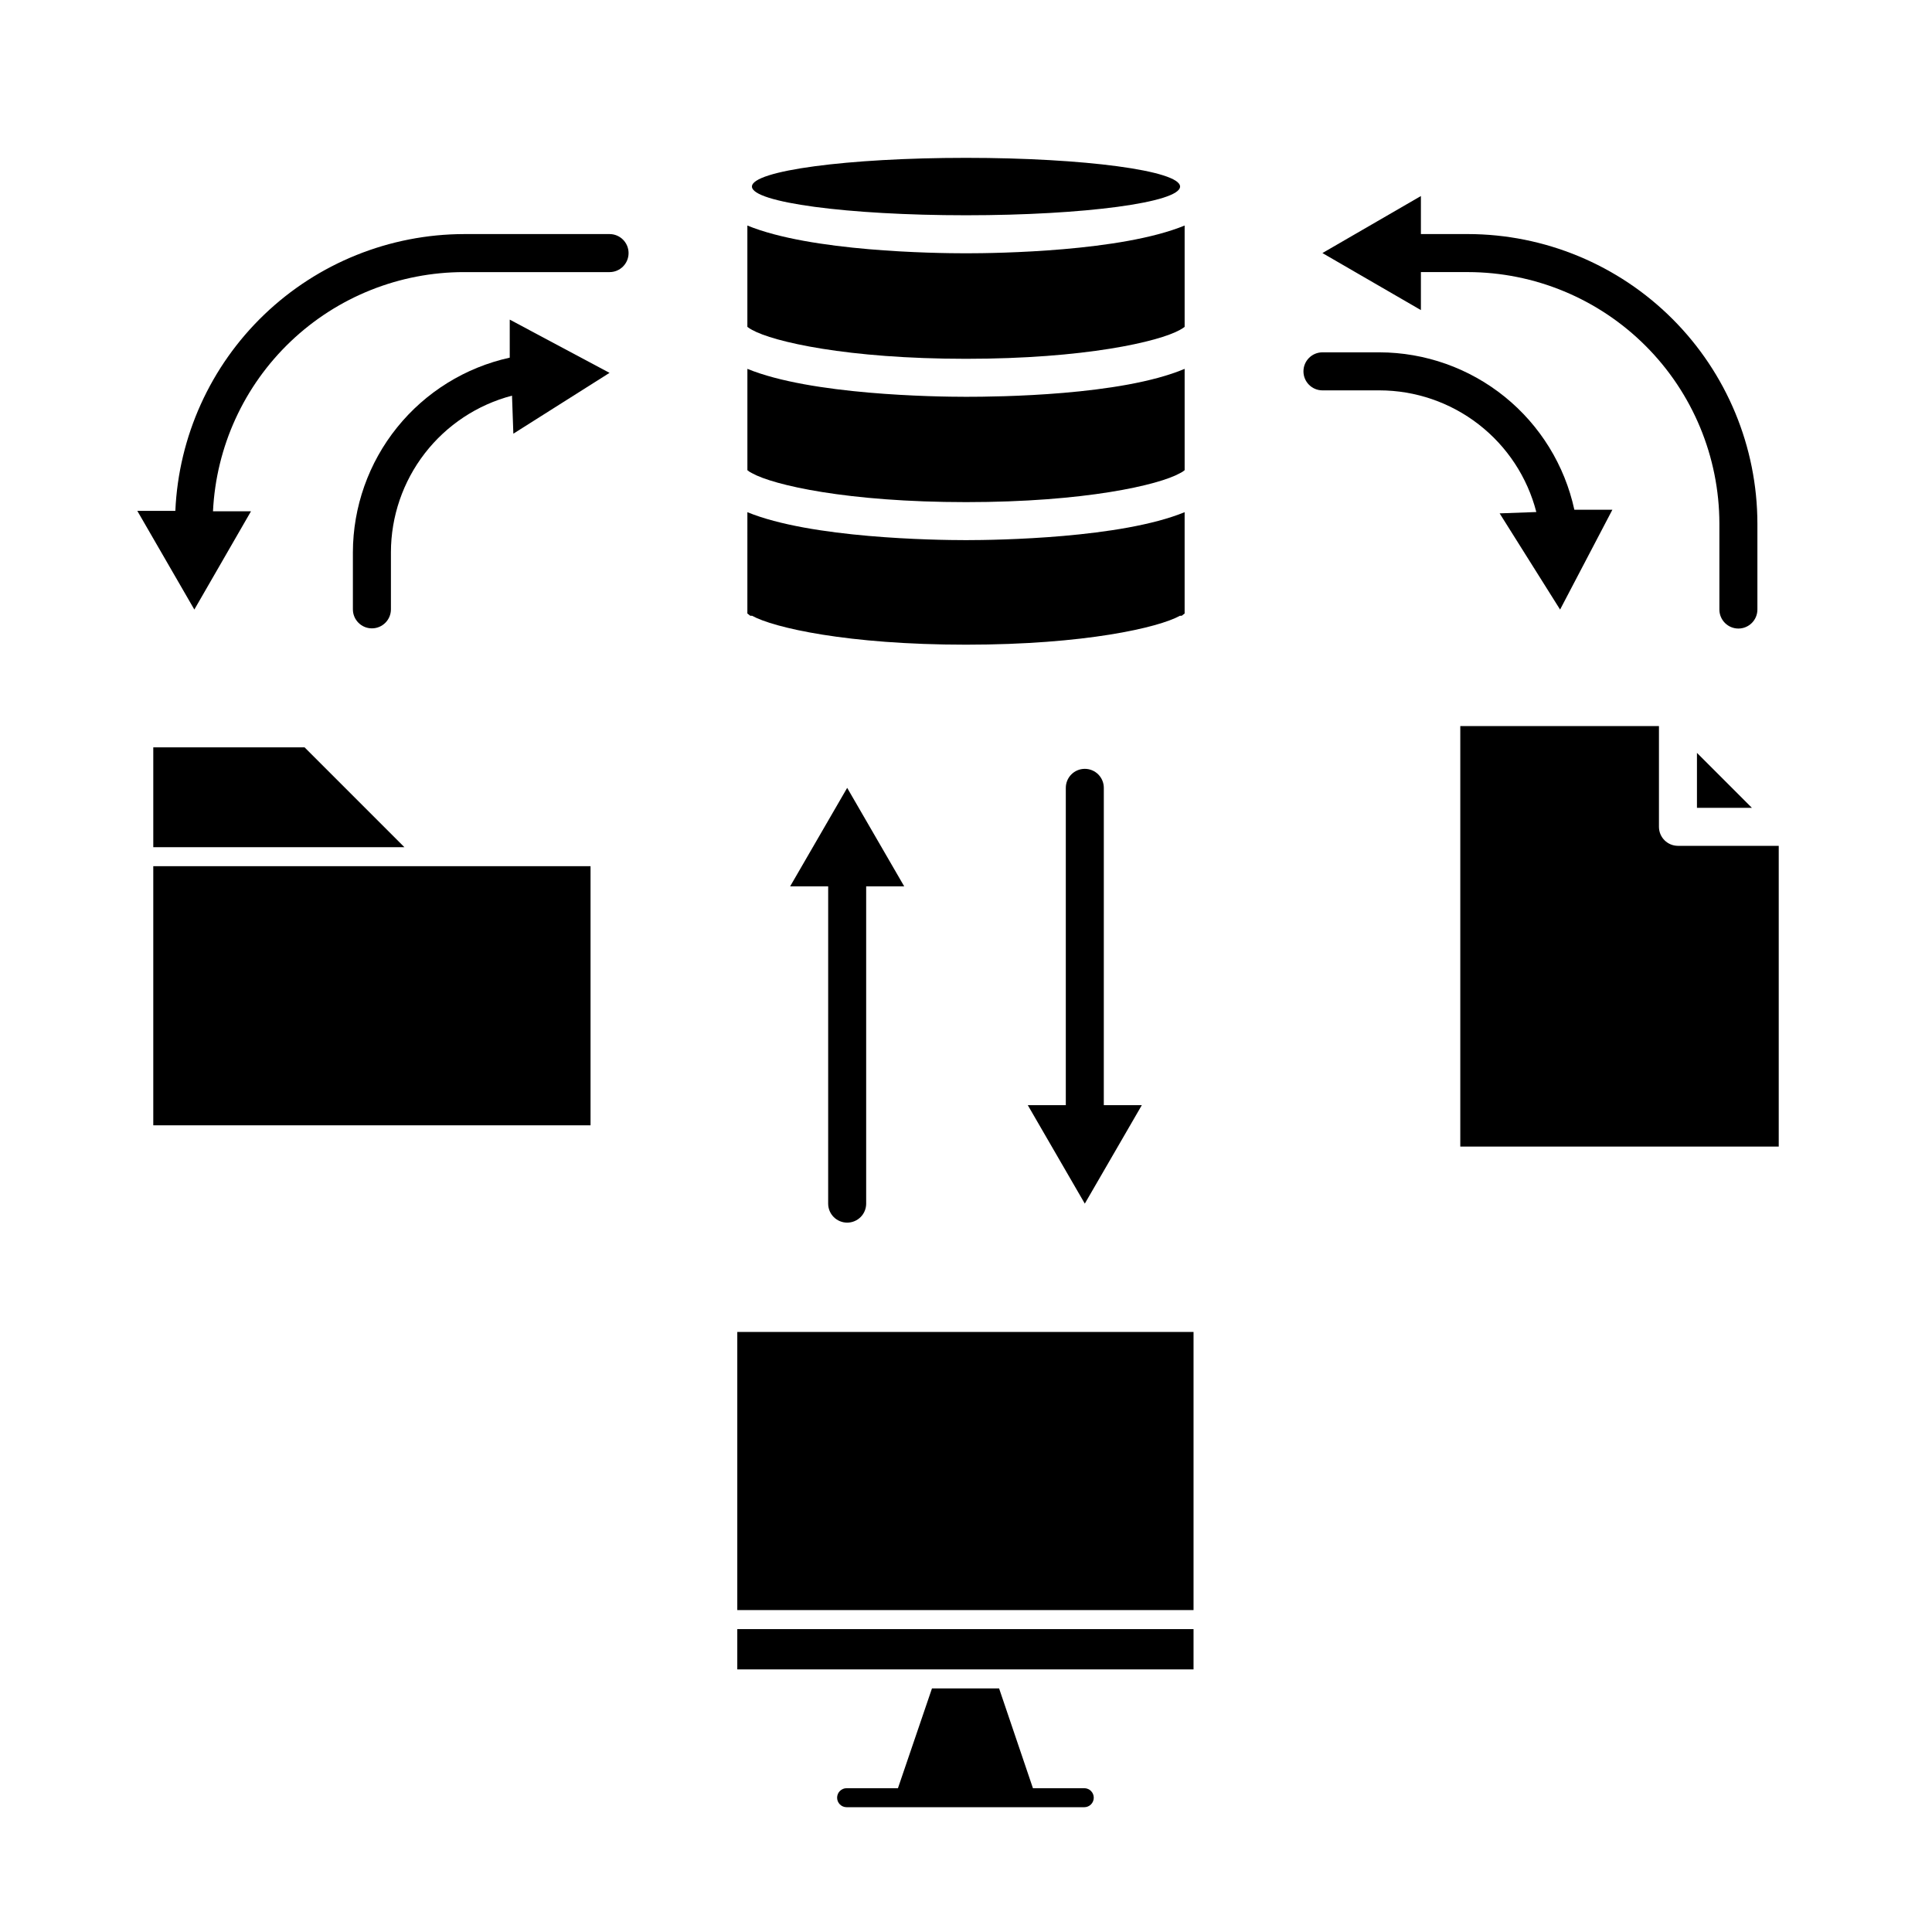 <?xml version="1.0" encoding="UTF-8"?>
<!-- Uploaded to: SVG Repo, www.svgrepo.com, Generator: SVG Repo Mixer Tools -->
<svg fill="#000000" width="800px" height="800px" version="1.1" viewBox="144 144 512 512" xmlns="http://www.w3.org/2000/svg">
 <g>
  <path d="m342.06 203.77v26.852c0.395 0.309 0.816 0.578 1.262 0.809 5.594 3.125 25.191 7.656 56.68 7.656s51.086-4.535 56.68-7.656h-0.004c0.445-0.23 0.867-0.5 1.262-0.809v-26.852c-16.828 6.902-49.574 7.356-57.938 7.356s-41.113-0.453-57.941-7.356z"/>
  <path d="m342.06 306.59 0.402 0.301h0.004c0.113 0.125 0.25 0.227 0.402 0.301h0.453c5.644 3.125 25.191 7.656 56.68 7.656s51.035-4.535 56.68-7.656h0.453-0.004c0.152-0.074 0.289-0.176 0.406-0.301l0.402-0.301v-26.855c-16.828 6.902-49.574 7.406-57.938 7.406s-41.109-0.504-57.938-7.406z"/>
  <path d="m456.68 269.41c0.457-0.207 0.879-0.48 1.262-0.805v-26.855c-16.828 7.106-49.574 7.406-57.938 7.406s-41.109-0.504-57.938-7.406v26.852l-0.004 0.004c0.383 0.324 0.805 0.598 1.262 0.805 5.594 3.125 25.191 7.656 56.68 7.656 31.488 0.004 51.086-4.531 56.676-7.656z"/>
  <path d="m456.73 193.44c0 4.199-25.398 7.606-56.727 7.606-31.332 0-56.73-3.406-56.73-7.606 0-4.203 25.398-7.609 56.73-7.609 31.328 0 56.727 3.406 56.727 7.609"/>
  <path d="m184.62 442.22h115.88v-68.672h-115.88z"/>
  <path d="m184.62 342.06v26.453h66.551l-26.449-26.453z"/>
  <path d="m583.64 363.12v-26.703h-52.648v111.44h84.391v-79.703h-26.703c-2.781 0-5.039-2.254-5.039-5.035z"/>
  <path d="m593.71 358.08h14.559l-14.559-14.562z"/>
  <path d="m609.73 282.76c-0.027-20.34-8.121-39.844-22.504-54.227-14.383-14.383-33.883-22.477-54.227-22.504h-12.445v-10.078l-26.098 15.113 26.098 15.113v-10.078l12.445 0.008c17.668 0.023 34.609 7.055 47.102 19.551 12.496 12.492 19.527 29.434 19.555 47.102v22.773c0 2.781 2.254 5.039 5.035 5.039 2.785 0 5.039-2.258 5.039-5.039z"/>
  <path d="m431.49 347.75c-2.785 0-5.039 2.254-5.039 5.039v84.086h-10.078l15.113 26.098 15.113-26.098h-10.078l0.004-84.086c0-1.336-0.531-2.617-1.473-3.562-0.945-0.945-2.227-1.477-3.562-1.477z"/>
  <path d="m368.51 468.01c1.336 0 2.617-0.531 3.562-1.473 0.945-0.945 1.473-2.227 1.473-3.562v-84.086h10.078l-15.113-26.098-15.113 26.098h10.078l-0.004 84.086c0 1.336 0.531 2.617 1.477 3.562 0.945 0.941 2.227 1.473 3.562 1.473z"/>
  <path d="m210.52 279.49h-10.078 0.004c0.828-17.094 8.199-33.207 20.594-45.008 12.391-11.801 28.848-18.379 45.957-18.371h38.543c2.781 0 5.039-2.258 5.039-5.039s-2.258-5.039-5.039-5.039h-38.543c-19.742 0.035-38.715 7.676-52.969 21.336-14.254 13.664-22.691 32.293-23.559 52.02h-10.078l15.113 26.148z"/>
  <path d="m237.52 290.37v15.113c0 2.781 2.258 5.039 5.039 5.039s5.039-2.258 5.039-5.039v-15.113c0.012-9.492 3.168-18.715 8.973-26.227 5.805-7.508 13.934-12.887 23.117-15.289l0.355 10.078 25.492-16.121-26.449-14.109v10.078c-11.766 2.59-22.293 9.109-29.848 18.488-7.559 9.379-11.691 21.055-11.719 33.102z"/>
  <path d="m557.44 305.54 13.855-26.449h-10.074c-2.562-11.801-9.082-22.371-18.473-29.957-9.391-7.586-21.094-11.734-33.168-11.762h-15.117c-2.781 0-5.035 2.258-5.035 5.039s2.254 5.039 5.035 5.039h15.117c9.52 0.012 18.77 3.184 26.289 9.02 7.523 5.836 12.898 14.004 15.273 23.223l-9.723 0.352z"/>
  <path d="m339.39 496.98h120.91v73.707h-120.91z"/>
  <path d="m460.3 575.73h-120.91v10.68h120.91z"/>
  <path d="m431.34 622.93c1.391 0 2.519-1.129 2.519-2.519 0-1.391-1.129-2.519-2.519-2.519h-13.602l-8.969-26.449h-17.785l-9.02 26.449h-13.602c-1.391 0-2.519 1.129-2.519 2.519 0 1.391 1.129 2.519 2.519 2.519z"/>
 </g>
</svg>